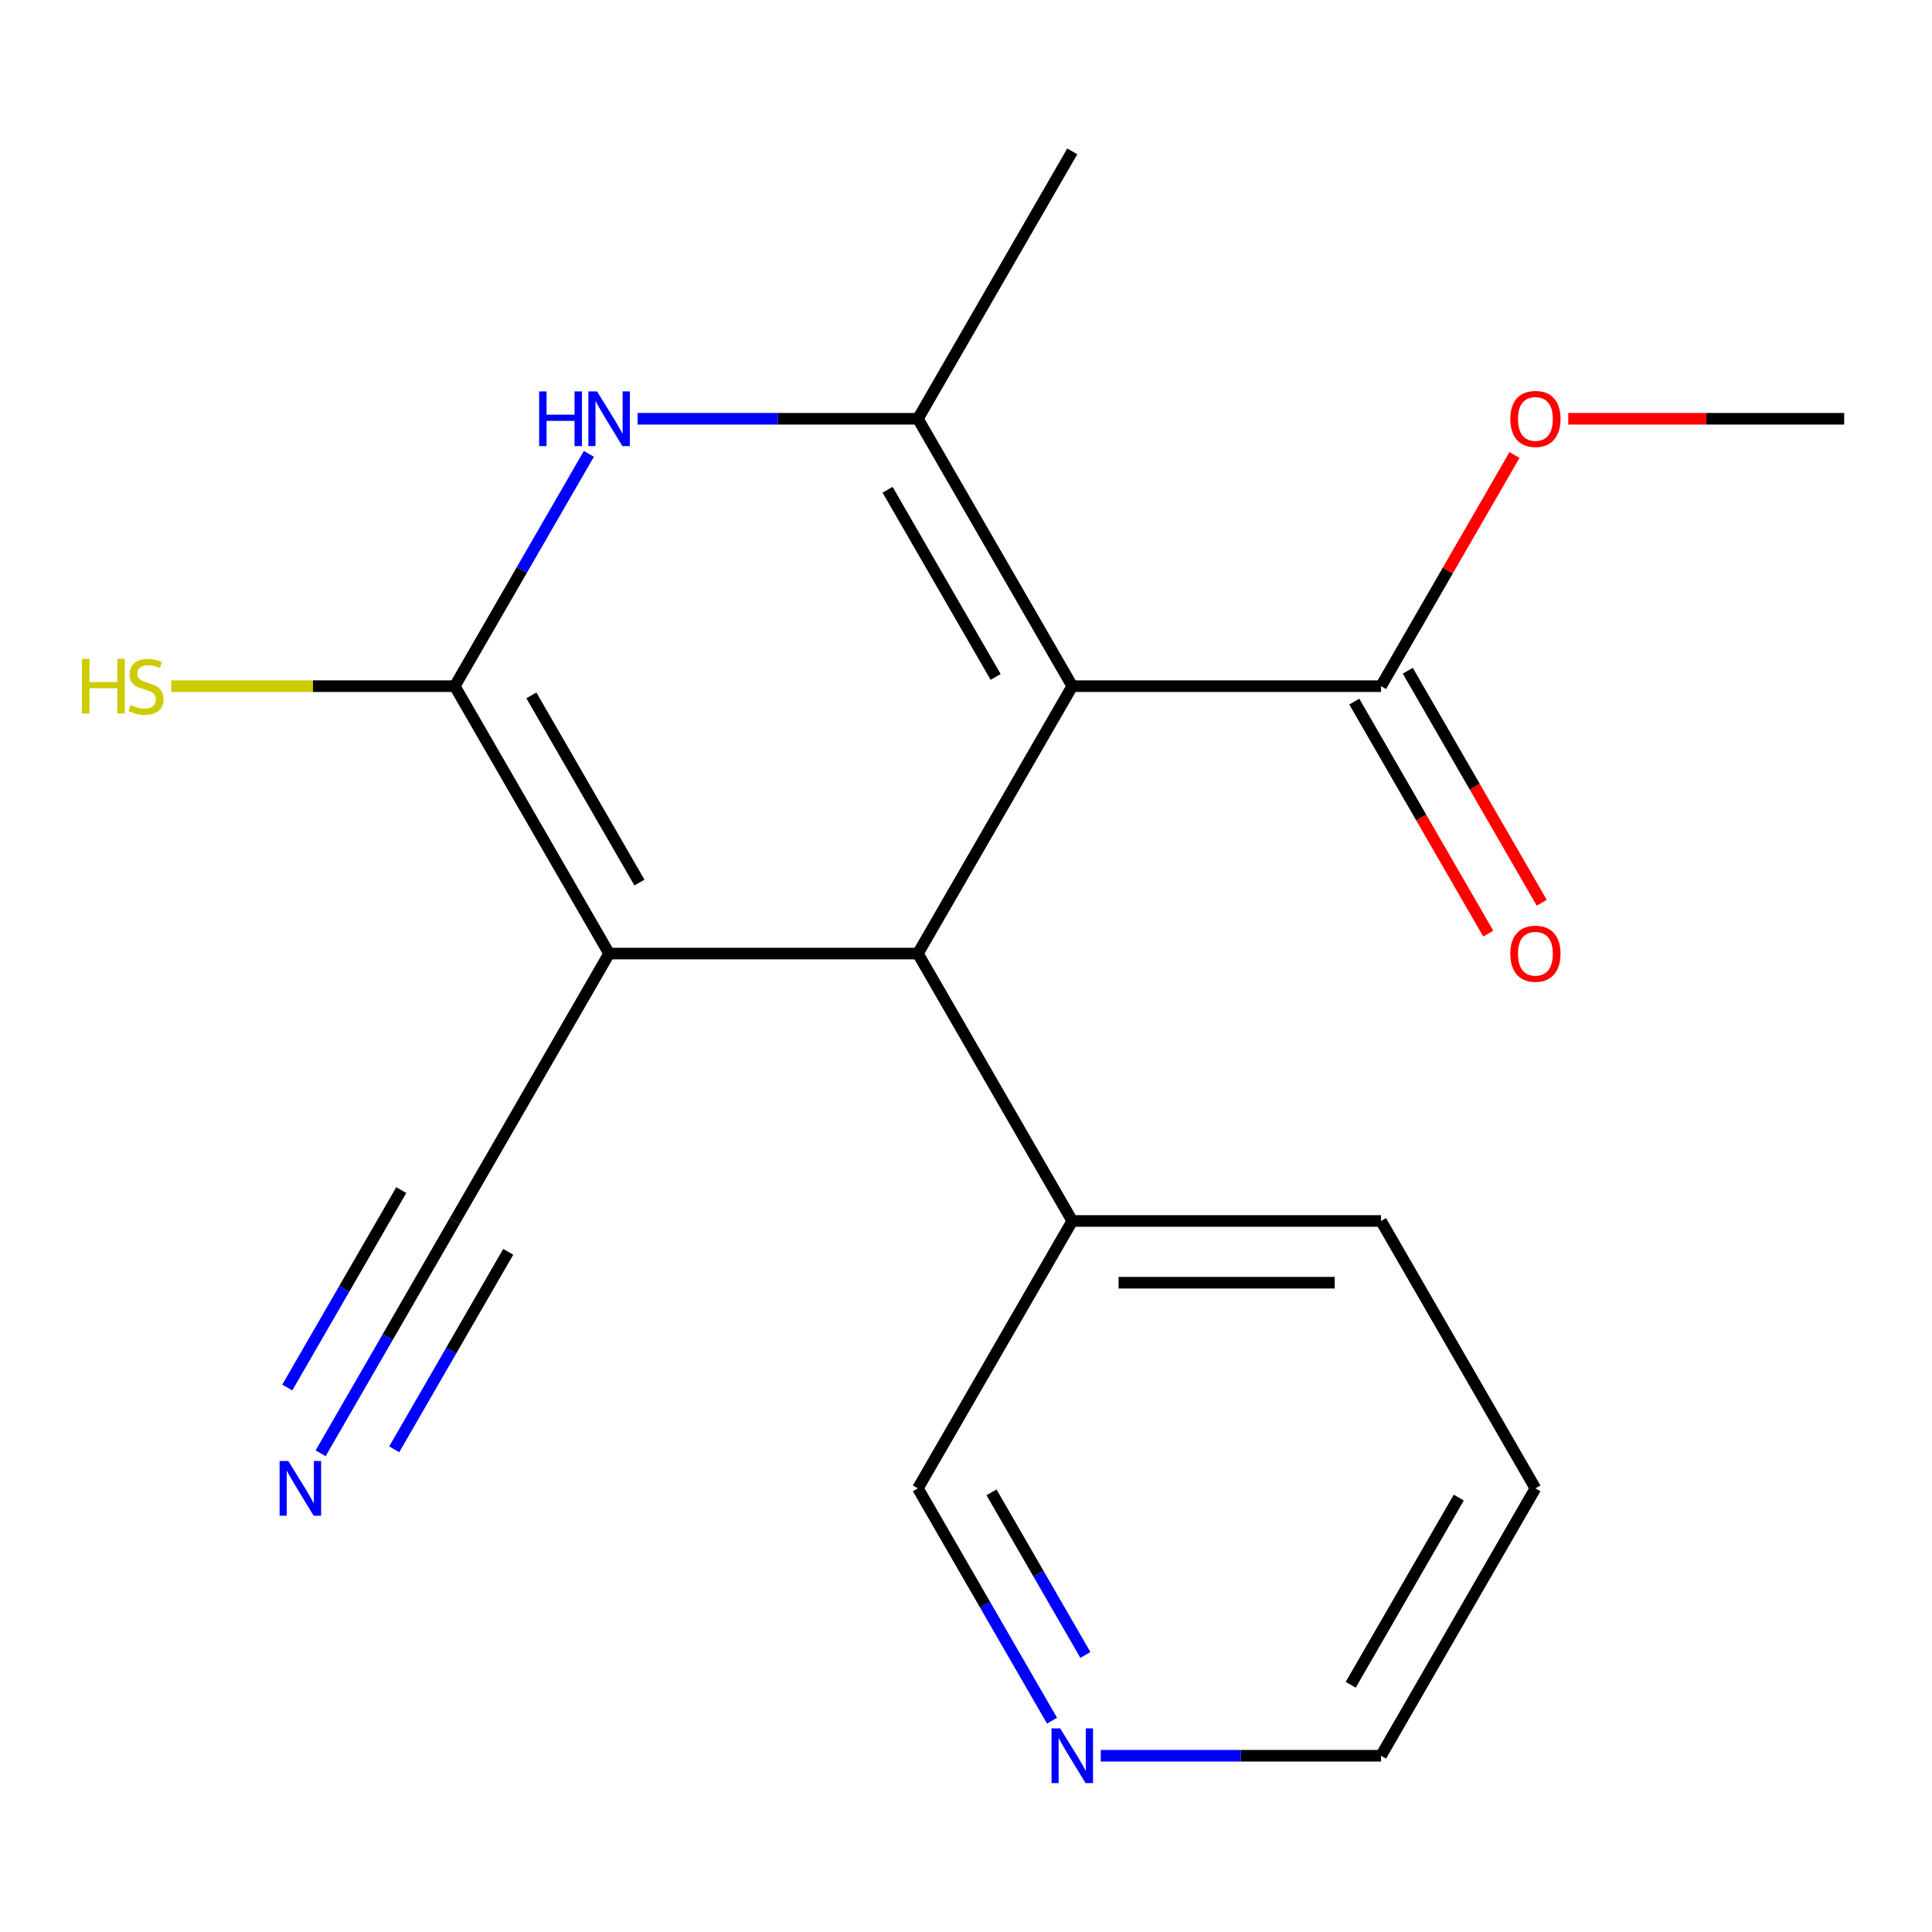 <?xml version='1.0' encoding='iso-8859-1'?>
<svg version='1.1' baseProfile='full'
              xmlns='http://www.w3.org/2000/svg'
                      xmlns:rdkit='http://www.rdkit.org/xml'
                      xmlns:xlink='http://www.w3.org/1999/xlink'
                  xml:space='preserve'
width='1000px' height='1000px' viewBox='0 0 1000 1000'>
<!-- END OF HEADER -->
<rect style='opacity:1.0;fill:#FFFFFF;stroke:none' width='1000' height='1000' x='0' y='0'> </rect>
<path class='bond-2' d='M 555.008,355.16 L 475.1,493.564' style='fill:none;fill-rule:evenodd;stroke:#000000;stroke-width:6px;stroke-linecap:butt;stroke-linejoin:miter;stroke-opacity:1' />
<path class='bond-3' d='M 555.008,355.16 L 475.1,216.756' style='fill:none;fill-rule:evenodd;stroke:#000000;stroke-width:6px;stroke-linecap:butt;stroke-linejoin:miter;stroke-opacity:1' />
<path class='bond-3' d='M 515.341,350.381 L 459.406,253.498' style='fill:none;fill-rule:evenodd;stroke:#000000;stroke-width:6px;stroke-linecap:butt;stroke-linejoin:miter;stroke-opacity:1' />
<path class='bond-5' d='M 555.008,355.16 L 714.823,355.16' style='fill:none;fill-rule:evenodd;stroke:#000000;stroke-width:6px;stroke-linecap:butt;stroke-linejoin:miter;stroke-opacity:1' />
<path class='bond-0' d='M 315.285,493.564 L 475.1,493.564' style='fill:none;fill-rule:evenodd;stroke:#000000;stroke-width:6px;stroke-linecap:butt;stroke-linejoin:miter;stroke-opacity:1' />
<path class='bond-6' d='M 315.285,493.564 L 235.378,631.968' style='fill:none;fill-rule:evenodd;stroke:#000000;stroke-width:6px;stroke-linecap:butt;stroke-linejoin:miter;stroke-opacity:1' />
<path class='bond-19' d='M 315.285,493.564 L 235.378,355.16' style='fill:none;fill-rule:evenodd;stroke:#000000;stroke-width:6px;stroke-linecap:butt;stroke-linejoin:miter;stroke-opacity:1' />
<path class='bond-19' d='M 330.98,456.822 L 275.045,359.939' style='fill:none;fill-rule:evenodd;stroke:#000000;stroke-width:6px;stroke-linecap:butt;stroke-linejoin:miter;stroke-opacity:1' />
<path class='bond-1' d='M 235.378,355.16 L 270.09,295.036' style='fill:none;fill-rule:evenodd;stroke:#000000;stroke-width:6px;stroke-linecap:butt;stroke-linejoin:miter;stroke-opacity:1' />
<path class='bond-1' d='M 270.09,295.036 L 304.803,234.911' style='fill:none;fill-rule:evenodd;stroke:#0000FF;stroke-width:6px;stroke-linecap:butt;stroke-linejoin:miter;stroke-opacity:1' />
<path class='bond-9' d='M 235.378,355.16 L 162.008,355.16' style='fill:none;fill-rule:evenodd;stroke:#000000;stroke-width:6px;stroke-linecap:butt;stroke-linejoin:miter;stroke-opacity:1' />
<path class='bond-9' d='M 162.008,355.16 L 88.638,355.16' style='fill:none;fill-rule:evenodd;stroke:#CCCC00;stroke-width:6px;stroke-linecap:butt;stroke-linejoin:miter;stroke-opacity:1' />
<path class='bond-8' d='M 475.1,493.564 L 555.008,631.968' style='fill:none;fill-rule:evenodd;stroke:#000000;stroke-width:6px;stroke-linecap:butt;stroke-linejoin:miter;stroke-opacity:1' />
<path class='bond-4' d='M 475.1,216.756 L 402.56,216.756' style='fill:none;fill-rule:evenodd;stroke:#000000;stroke-width:6px;stroke-linecap:butt;stroke-linejoin:miter;stroke-opacity:1' />
<path class='bond-4' d='M 402.56,216.756 L 330.021,216.756' style='fill:none;fill-rule:evenodd;stroke:#0000FF;stroke-width:6px;stroke-linecap:butt;stroke-linejoin:miter;stroke-opacity:1' />
<path class='bond-13' d='M 475.1,216.756 L 555.008,78.352' style='fill:none;fill-rule:evenodd;stroke:#000000;stroke-width:6px;stroke-linecap:butt;stroke-linejoin:miter;stroke-opacity:1' />
<path class='bond-10' d='M 700.982,363.151 L 735.649,423.195' style='fill:none;fill-rule:evenodd;stroke:#000000;stroke-width:6px;stroke-linecap:butt;stroke-linejoin:miter;stroke-opacity:1' />
<path class='bond-10' d='M 735.649,423.195 L 770.316,483.239' style='fill:none;fill-rule:evenodd;stroke:#FF0000;stroke-width:6px;stroke-linecap:butt;stroke-linejoin:miter;stroke-opacity:1' />
<path class='bond-10' d='M 728.663,347.169 L 763.33,407.213' style='fill:none;fill-rule:evenodd;stroke:#000000;stroke-width:6px;stroke-linecap:butt;stroke-linejoin:miter;stroke-opacity:1' />
<path class='bond-10' d='M 763.33,407.213 L 797.996,467.258' style='fill:none;fill-rule:evenodd;stroke:#FF0000;stroke-width:6px;stroke-linecap:butt;stroke-linejoin:miter;stroke-opacity:1' />
<path class='bond-12' d='M 714.823,355.16 L 749.362,295.336' style='fill:none;fill-rule:evenodd;stroke:#000000;stroke-width:6px;stroke-linecap:butt;stroke-linejoin:miter;stroke-opacity:1' />
<path class='bond-12' d='M 749.362,295.336 L 783.902,235.511' style='fill:none;fill-rule:evenodd;stroke:#FF0000;stroke-width:6px;stroke-linecap:butt;stroke-linejoin:miter;stroke-opacity:1' />
<path class='bond-7' d='M 235.378,631.968 L 200.665,692.092' style='fill:none;fill-rule:evenodd;stroke:#000000;stroke-width:6px;stroke-linecap:butt;stroke-linejoin:miter;stroke-opacity:1' />
<path class='bond-7' d='M 200.665,692.092 L 165.952,752.216' style='fill:none;fill-rule:evenodd;stroke:#0000FF;stroke-width:6px;stroke-linecap:butt;stroke-linejoin:miter;stroke-opacity:1' />
<path class='bond-7' d='M 207.697,615.986 L 178.191,667.092' style='fill:none;fill-rule:evenodd;stroke:#000000;stroke-width:6px;stroke-linecap:butt;stroke-linejoin:miter;stroke-opacity:1' />
<path class='bond-7' d='M 178.191,667.092 L 148.685,718.198' style='fill:none;fill-rule:evenodd;stroke:#0000FF;stroke-width:6px;stroke-linecap:butt;stroke-linejoin:miter;stroke-opacity:1' />
<path class='bond-7' d='M 263.058,647.949 L 233.553,699.055' style='fill:none;fill-rule:evenodd;stroke:#000000;stroke-width:6px;stroke-linecap:butt;stroke-linejoin:miter;stroke-opacity:1' />
<path class='bond-7' d='M 233.553,699.055 L 204.047,750.161' style='fill:none;fill-rule:evenodd;stroke:#0000FF;stroke-width:6px;stroke-linecap:butt;stroke-linejoin:miter;stroke-opacity:1' />
<path class='bond-14' d='M 555.008,631.968 L 475.1,770.372' style='fill:none;fill-rule:evenodd;stroke:#000000;stroke-width:6px;stroke-linecap:butt;stroke-linejoin:miter;stroke-opacity:1' />
<path class='bond-16' d='M 555.008,631.968 L 714.823,631.968' style='fill:none;fill-rule:evenodd;stroke:#000000;stroke-width:6px;stroke-linecap:butt;stroke-linejoin:miter;stroke-opacity:1' />
<path class='bond-16' d='M 578.98,663.931 L 690.851,663.931' style='fill:none;fill-rule:evenodd;stroke:#000000;stroke-width:6px;stroke-linecap:butt;stroke-linejoin:miter;stroke-opacity:1' />
<path class='bond-11' d='M 544.526,890.62 L 509.813,830.496' style='fill:none;fill-rule:evenodd;stroke:#0000FF;stroke-width:6px;stroke-linecap:butt;stroke-linejoin:miter;stroke-opacity:1' />
<path class='bond-11' d='M 509.813,830.496 L 475.1,770.372' style='fill:none;fill-rule:evenodd;stroke:#000000;stroke-width:6px;stroke-linecap:butt;stroke-linejoin:miter;stroke-opacity:1' />
<path class='bond-11' d='M 561.793,856.601 L 537.494,814.514' style='fill:none;fill-rule:evenodd;stroke:#0000FF;stroke-width:6px;stroke-linecap:butt;stroke-linejoin:miter;stroke-opacity:1' />
<path class='bond-11' d='M 537.494,814.514 L 513.195,772.427' style='fill:none;fill-rule:evenodd;stroke:#000000;stroke-width:6px;stroke-linecap:butt;stroke-linejoin:miter;stroke-opacity:1' />
<path class='bond-20' d='M 569.743,908.776 L 642.283,908.776' style='fill:none;fill-rule:evenodd;stroke:#0000FF;stroke-width:6px;stroke-linecap:butt;stroke-linejoin:miter;stroke-opacity:1' />
<path class='bond-20' d='M 642.283,908.776 L 714.823,908.776' style='fill:none;fill-rule:evenodd;stroke:#000000;stroke-width:6px;stroke-linecap:butt;stroke-linejoin:miter;stroke-opacity:1' />
<path class='bond-17' d='M 811.726,216.756 L 883.136,216.756' style='fill:none;fill-rule:evenodd;stroke:#FF0000;stroke-width:6px;stroke-linecap:butt;stroke-linejoin:miter;stroke-opacity:1' />
<path class='bond-17' d='M 883.136,216.756 L 954.545,216.756' style='fill:none;fill-rule:evenodd;stroke:#000000;stroke-width:6px;stroke-linecap:butt;stroke-linejoin:miter;stroke-opacity:1' />
<path class='bond-15' d='M 714.823,908.776 L 794.73,770.372' style='fill:none;fill-rule:evenodd;stroke:#000000;stroke-width:6px;stroke-linecap:butt;stroke-linejoin:miter;stroke-opacity:1' />
<path class='bond-15' d='M 699.128,872.033 L 755.063,775.151' style='fill:none;fill-rule:evenodd;stroke:#000000;stroke-width:6px;stroke-linecap:butt;stroke-linejoin:miter;stroke-opacity:1' />
<path class='bond-18' d='M 714.823,631.968 L 794.73,770.372' style='fill:none;fill-rule:evenodd;stroke:#000000;stroke-width:6px;stroke-linecap:butt;stroke-linejoin:miter;stroke-opacity:1' />
<path  class='atom-5' d='M 279.065 202.596
L 282.905 202.596
L 282.905 214.636
L 297.385 214.636
L 297.385 202.596
L 301.225 202.596
L 301.225 230.916
L 297.385 230.916
L 297.385 217.836
L 282.905 217.836
L 282.905 230.916
L 279.065 230.916
L 279.065 202.596
' fill='#0000FF'/>
<path  class='atom-5' d='M 309.025 202.596
L 318.305 217.596
Q 319.225 219.076, 320.705 221.756
Q 322.185 224.436, 322.265 224.596
L 322.265 202.596
L 326.025 202.596
L 326.025 230.916
L 322.145 230.916
L 312.185 214.516
Q 311.025 212.596, 309.785 210.396
Q 308.585 208.196, 308.225 207.516
L 308.225 230.916
L 304.545 230.916
L 304.545 202.596
L 309.025 202.596
' fill='#0000FF'/>
<path  class='atom-8' d='M 149.21 756.212
L 158.49 771.212
Q 159.41 772.692, 160.89 775.372
Q 162.37 778.052, 162.45 778.212
L 162.45 756.212
L 166.21 756.212
L 166.21 784.532
L 162.33 784.532
L 152.37 768.132
Q 151.21 766.212, 149.97 764.012
Q 148.77 761.812, 148.41 761.132
L 148.41 784.532
L 144.73 784.532
L 144.73 756.212
L 149.21 756.212
' fill='#0000FF'/>
<path  class='atom-10' d='M 42.443 341
L 46.283 341
L 46.283 353.04
L 60.763 353.04
L 60.763 341
L 64.603 341
L 64.603 369.32
L 60.763 369.32
L 60.763 356.24
L 46.283 356.24
L 46.283 369.32
L 42.443 369.32
L 42.443 341
' fill='#CCCC00'/>
<path  class='atom-10' d='M 67.563 364.92
Q 67.883 365.04, 69.203 365.6
Q 70.523 366.16, 71.963 366.52
Q 73.443 366.84, 74.883 366.84
Q 77.563 366.84, 79.123 365.56
Q 80.683 364.24, 80.683 361.96
Q 80.683 360.4, 79.883 359.44
Q 79.123 358.48, 77.923 357.96
Q 76.723 357.44, 74.723 356.84
Q 72.203 356.08, 70.683 355.36
Q 69.203 354.64, 68.123 353.12
Q 67.083 351.6, 67.083 349.04
Q 67.083 345.48, 69.483 343.28
Q 71.923 341.08, 76.723 341.08
Q 80.003 341.08, 83.723 342.64
L 82.803 345.72
Q 79.403 344.32, 76.843 344.32
Q 74.083 344.32, 72.563 345.48
Q 71.043 346.6, 71.083 348.56
Q 71.083 350.08, 71.843 351
Q 72.643 351.92, 73.763 352.44
Q 74.923 352.96, 76.843 353.56
Q 79.403 354.36, 80.923 355.16
Q 82.443 355.96, 83.523 357.6
Q 84.643 359.2, 84.643 361.96
Q 84.643 365.88, 82.003 368
Q 79.403 370.08, 75.043 370.08
Q 72.523 370.08, 70.603 369.52
Q 68.723 369, 66.483 368.08
L 67.563 364.92
' fill='#CCCC00'/>
<path  class='atom-11' d='M 781.73 493.644
Q 781.73 486.844, 785.09 483.044
Q 788.45 479.244, 794.73 479.244
Q 801.01 479.244, 804.37 483.044
Q 807.73 486.844, 807.73 493.644
Q 807.73 500.524, 804.33 504.444
Q 800.93 508.324, 794.73 508.324
Q 788.49 508.324, 785.09 504.444
Q 781.73 500.564, 781.73 493.644
M 794.73 505.124
Q 799.05 505.124, 801.37 502.244
Q 803.73 499.324, 803.73 493.644
Q 803.73 488.084, 801.37 485.284
Q 799.05 482.444, 794.73 482.444
Q 790.41 482.444, 788.05 485.244
Q 785.73 488.044, 785.73 493.644
Q 785.73 499.364, 788.05 502.244
Q 790.41 505.124, 794.73 505.124
' fill='#FF0000'/>
<path  class='atom-12' d='M 548.748 894.616
L 558.028 909.616
Q 558.948 911.096, 560.428 913.776
Q 561.908 916.456, 561.988 916.616
L 561.988 894.616
L 565.748 894.616
L 565.748 922.936
L 561.868 922.936
L 551.908 906.536
Q 550.748 904.616, 549.508 902.416
Q 548.308 900.216, 547.948 899.536
L 547.948 922.936
L 544.268 922.936
L 544.268 894.616
L 548.748 894.616
' fill='#0000FF'/>
<path  class='atom-13' d='M 781.73 216.836
Q 781.73 210.036, 785.09 206.236
Q 788.45 202.436, 794.73 202.436
Q 801.01 202.436, 804.37 206.236
Q 807.73 210.036, 807.73 216.836
Q 807.73 223.716, 804.33 227.636
Q 800.93 231.516, 794.73 231.516
Q 788.49 231.516, 785.09 227.636
Q 781.73 223.756, 781.73 216.836
M 794.73 228.316
Q 799.05 228.316, 801.37 225.436
Q 803.73 222.516, 803.73 216.836
Q 803.73 211.276, 801.37 208.476
Q 799.05 205.636, 794.73 205.636
Q 790.41 205.636, 788.05 208.436
Q 785.73 211.236, 785.73 216.836
Q 785.73 222.556, 788.05 225.436
Q 790.41 228.316, 794.73 228.316
' fill='#FF0000'/>
</svg>
